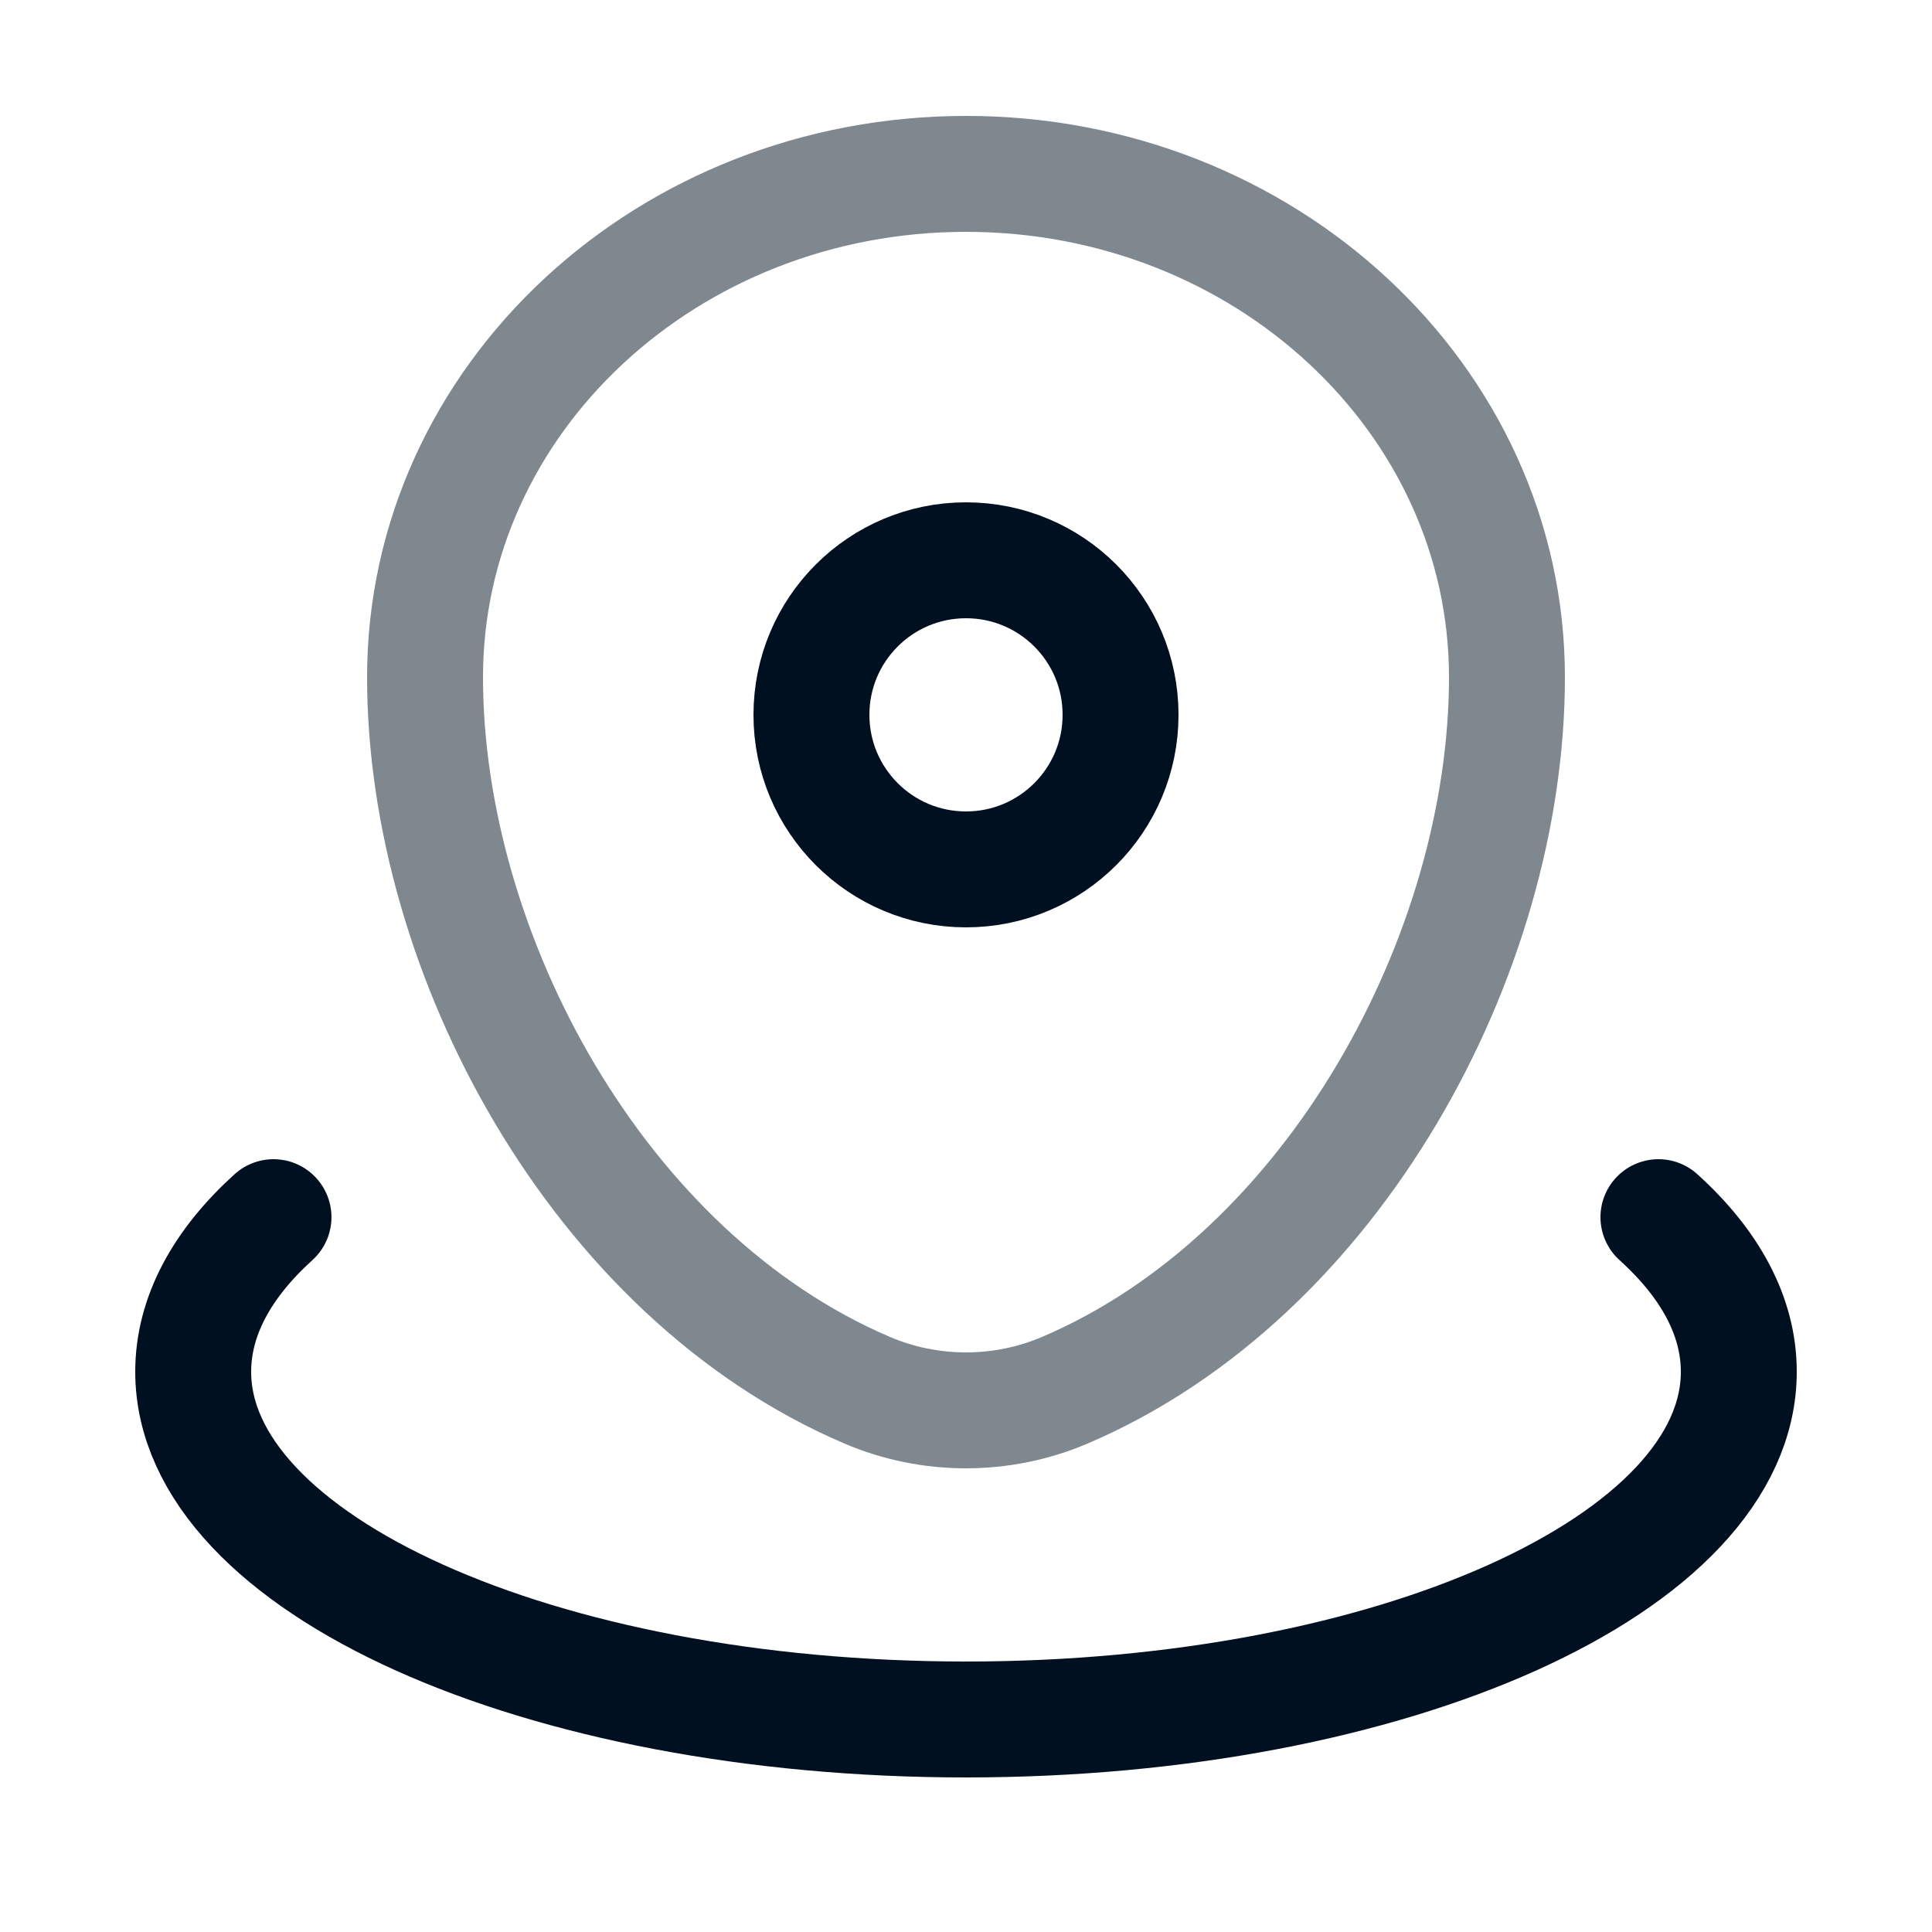 <svg width="25" height="25" viewBox="0 0 25 25" fill="none" xmlns="http://www.w3.org/2000/svg">
<path opacity="0.5" d="M5.5 8.764C5.5 5.166 8.634 2.25 12.5 2.25C16.366 2.25 19.5 5.166 19.5 8.764C19.5 12.334 17.266 16.5 13.78 17.989C12.967 18.337 12.033 18.337 11.22 17.989C7.734 16.5 5.5 12.334 5.5 8.764Z" stroke="#001020" stroke-width="1.5"/>
<path d="M14.5 9.25C14.5 10.354 13.605 11.25 12.5 11.25C11.395 11.25 10.5 10.354 10.5 9.25C10.5 8.145 11.395 7.25 12.5 7.25C13.605 7.25 14.5 8.145 14.5 9.25Z" stroke="#001020" stroke-width="1.5"/>
<path d="M21.46 15.75C22.126 16.352 22.5 17.031 22.5 17.75C22.5 20.235 18.023 22.25 12.5 22.25C6.977 22.25 2.5 20.235 2.5 17.75C2.5 17.031 2.874 16.352 3.539 15.75" stroke="#001020" stroke-width="1.5" stroke-linecap="round"/>
</svg>
